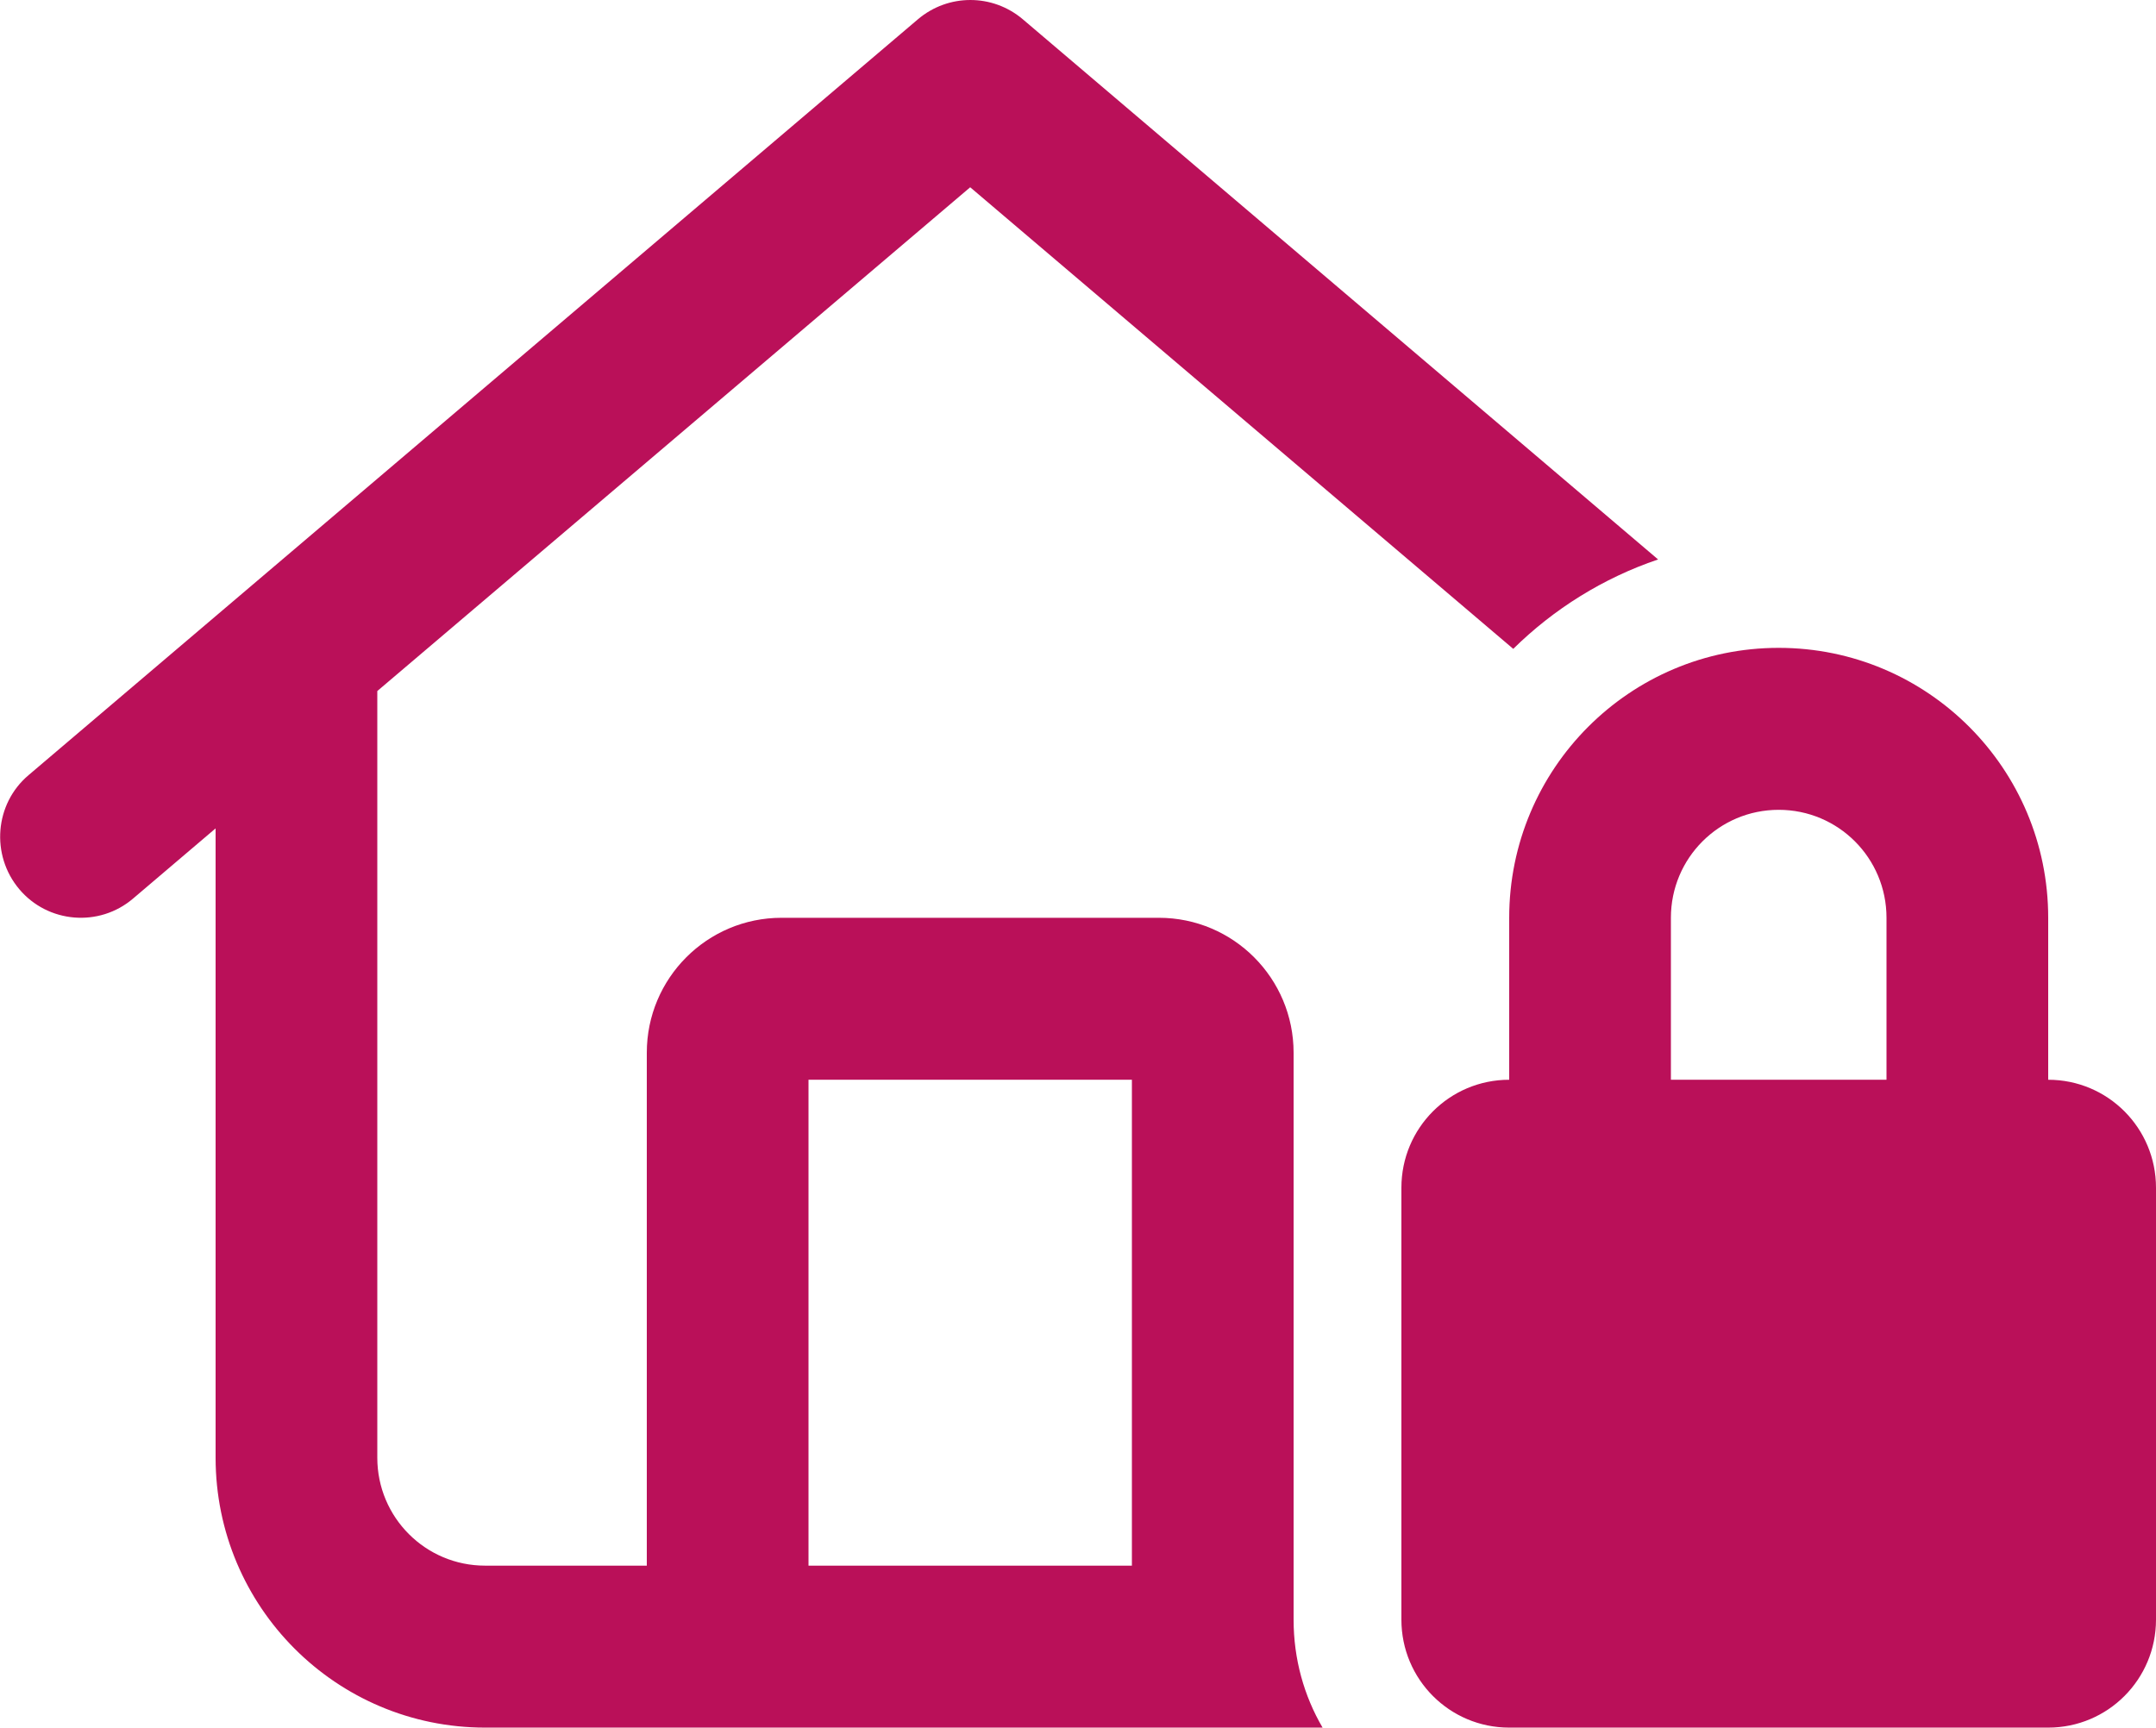 <?xml version="1.0" encoding="UTF-8"?> <svg xmlns="http://www.w3.org/2000/svg" width="141" height="113" viewBox="0 0 141 113" fill="none"><g clip-path="url(#clip0_1_23)"><path d="M60.035 1.258C62.018 -0.419 64.904 -0.419 66.887 1.258L108.438 36.593C104.847 37.806 101.608 39.837 98.965 42.441L63.45 12.249L24.675 45.2V95.344C24.675 99.25 27.826 102.406 31.725 102.406H42.3V68.859C42.3 63.982 46.244 60.031 51.113 60.031H75.788C80.657 60.031 84.6 63.982 84.6 68.859V102.406V105.938C84.6 108.52 85.283 110.925 86.495 113H31.725C21.987 113 14.1 105.099 14.1 95.344V54.183L8.703 58.773C6.477 60.671 3.129 60.384 1.256 58.155C-0.617 55.926 -0.352 52.572 1.873 50.696L60.035 1.258ZM52.875 102.406H74.025V70.625H52.875V102.406ZM116.325 52.969C112.426 52.969 109.275 56.125 109.275 60.031V70.625H123.375V60.031C123.375 56.125 120.225 52.969 116.325 52.969ZM98.7 60.031C98.7 50.276 106.587 42.375 116.325 42.375C126.063 42.375 133.95 50.276 133.95 60.031V70.625C137.85 70.625 141 73.781 141 77.688V105.938C141 109.844 137.85 113 133.95 113H98.7C94.801 113 91.65 109.844 91.65 105.938V77.688C91.65 73.781 94.801 70.625 98.7 70.625V60.031Z" fill="#BA1059"></path></g><defs><clipPath id="clip0_1_23"><rect width="141" height="113" fill="white"></rect></clipPath></defs></svg> 